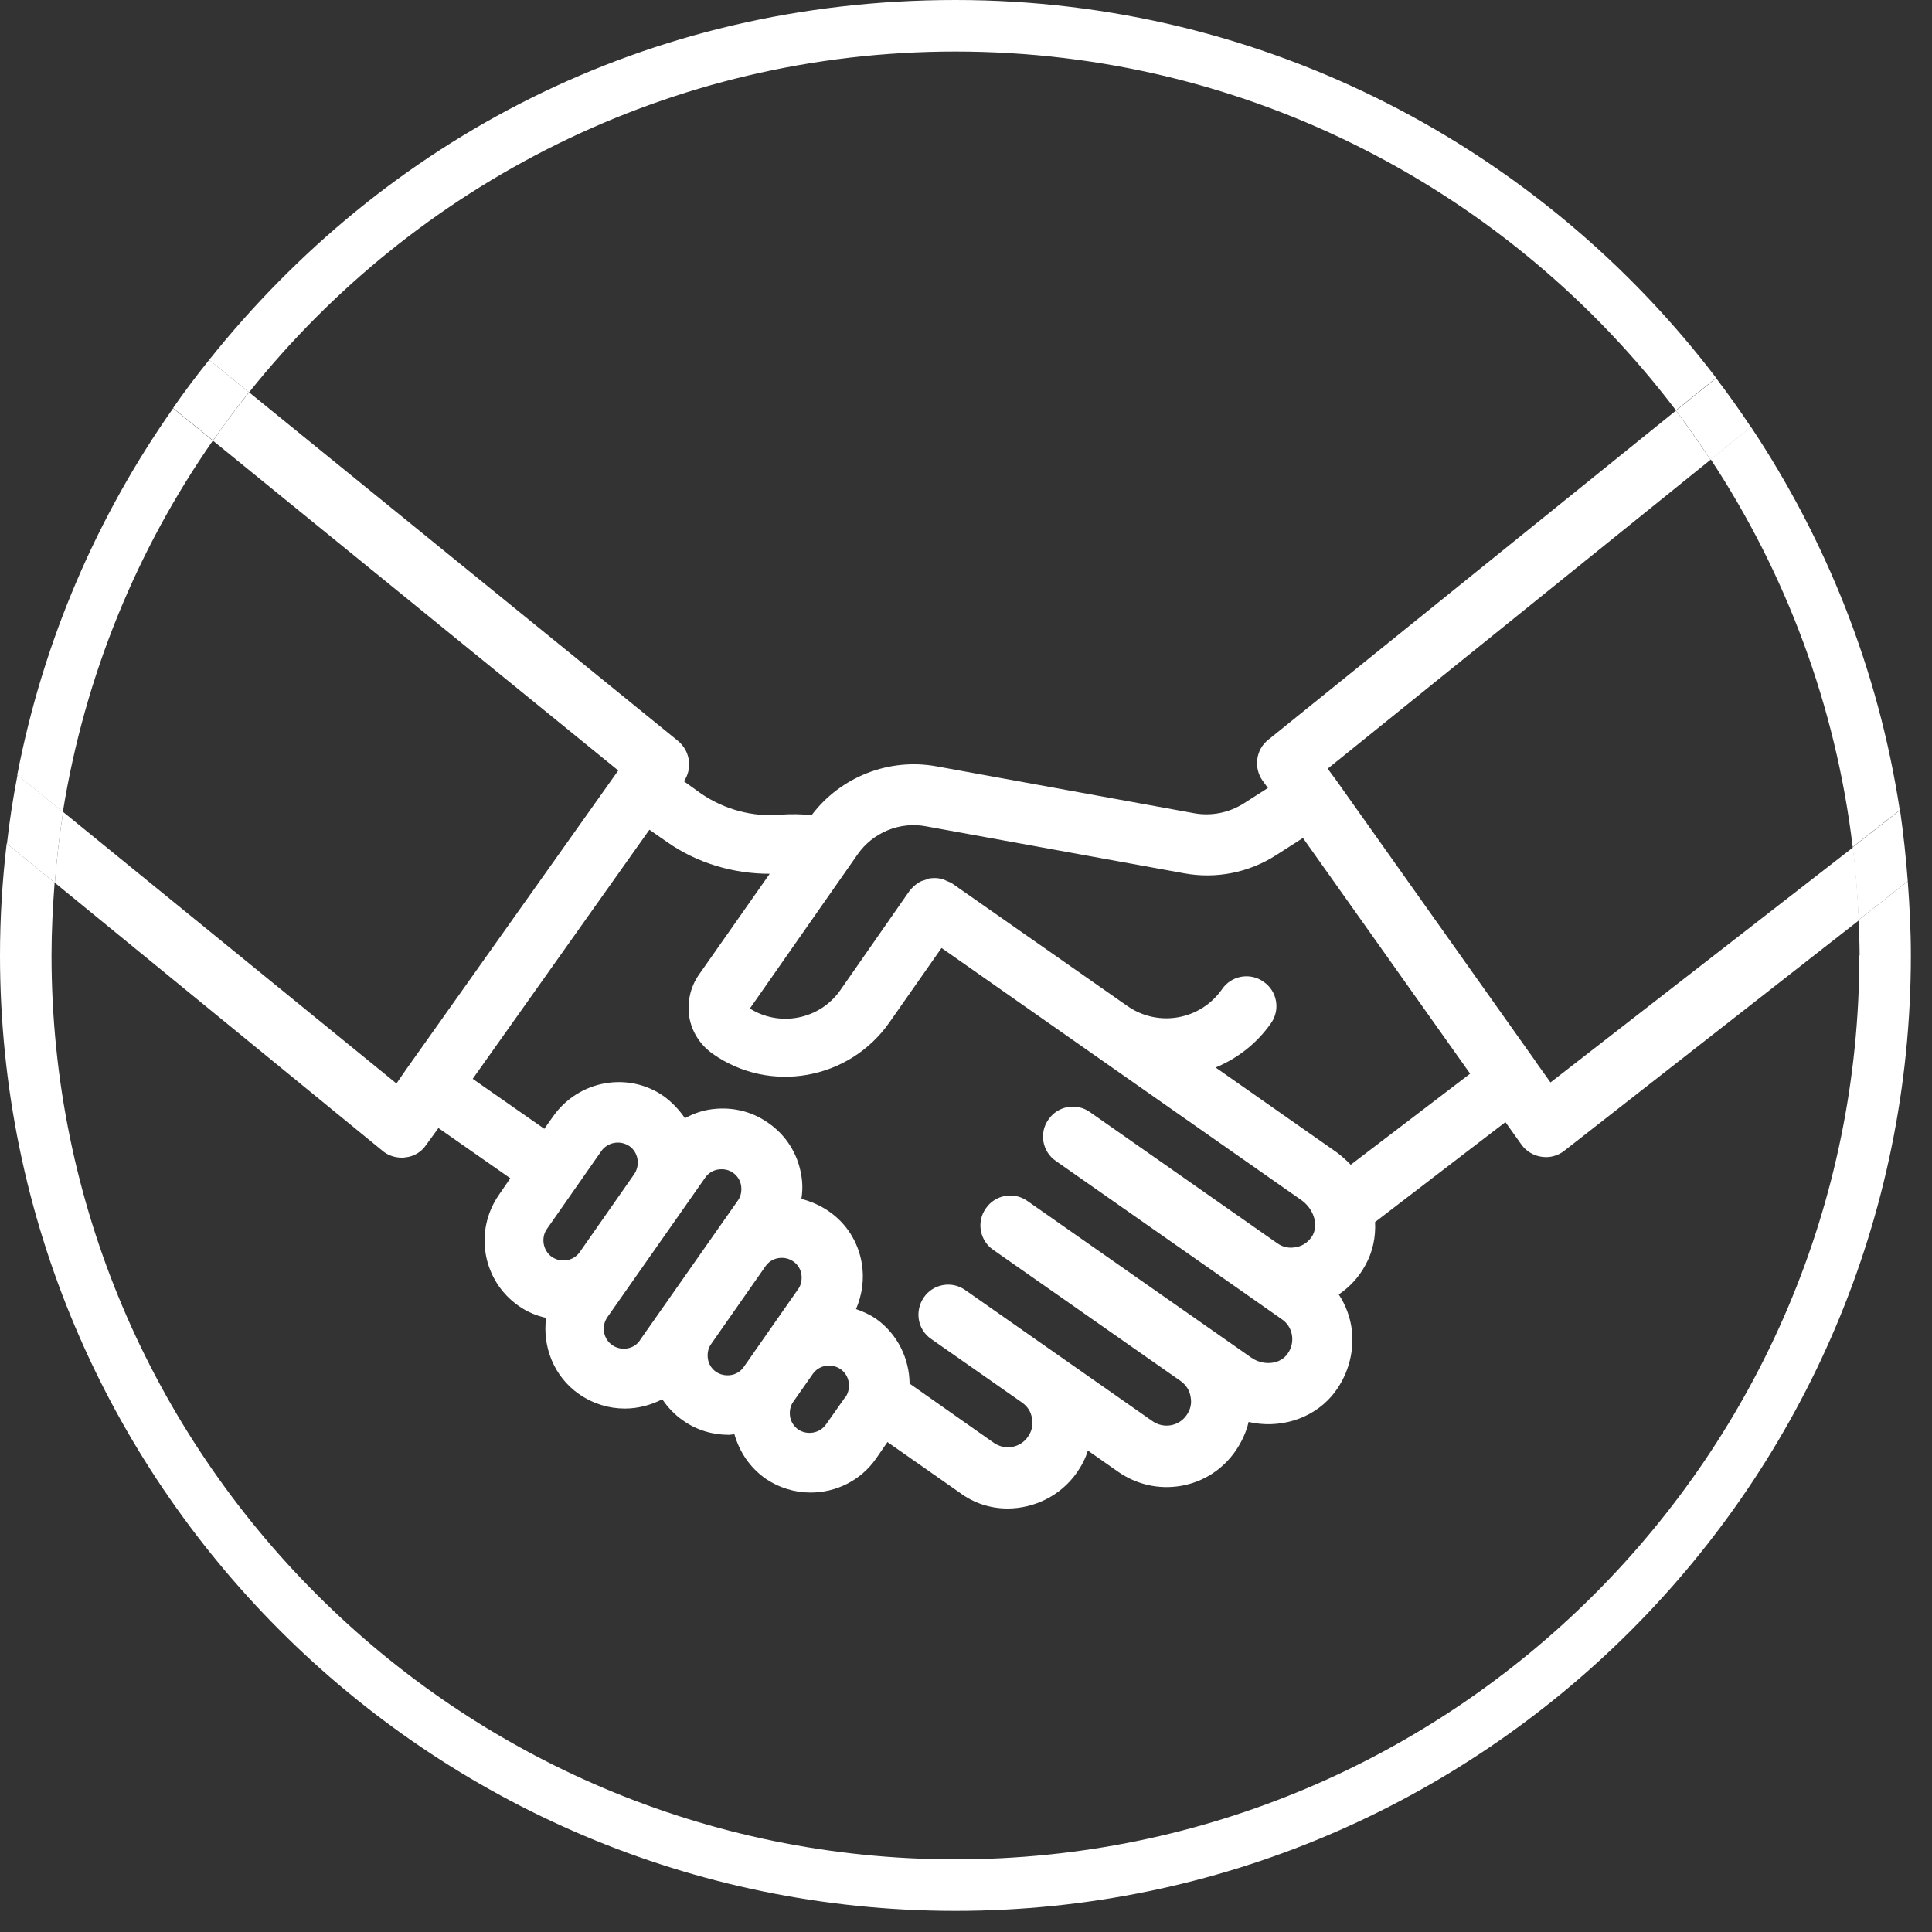 <?xml version="1.0" encoding="UTF-8"?> <svg xmlns="http://www.w3.org/2000/svg" width="75" height="75" viewBox="0 0 75 75" fill="none"><rect x="0" y="0" width="75" height="75" fill="#333333" stroke="none"/><g clip-path="url(#clip0_536_1950)"><path d="M71.92 32.88L73.75 31.45C72.92 26.01 70.9 20.97 67.97 16.57L66.41 17.83C69.32 22.25 71.26 27.37 71.92 32.87V32.88Z" fill="white"></path><path d="M8.27 17.11L6.72 15.85C3.77 20.04 1.68 24.86 0.67 30.08L2.44 31.52C3.29 26.23 5.32 21.33 8.26 17.11H8.27Z" fill="white"></path><path d="M72.18 37.09C72.18 56.44 56.44 72.18 37.09 72.18C17.74 72.18 2 56.44 2 37.09C2 36.14 2.05 35.2 2.12 34.26L0.26 32.74C0.09 34.17 0 35.62 0 37.09C0 57.54 16.64 74.18 37.09 74.18C57.54 74.18 74.18 57.54 74.18 37.09C74.18 36.12 74.13 35.16 74.06 34.21L72.15 35.71C72.17 36.17 72.19 36.63 72.19 37.09H72.18Z" fill="white"></path><path d="M37.09 2C48.5 2 58.65 7.48 65.06 15.93L66.62 14.67C59.84 5.77 49.13 0 37.09 0C25.05 0 14.92 5.46 8.12 13.97L9.67 15.23C16.11 7.17 26 2 37.09 2Z" fill="white"></path><path d="M59.61 41.2L51.83 30.23C51.83 30.23 51.82 30.23 51.82 30.22L51.54 29.84L66.4 17.85C65.97 17.2 65.52 16.56 65.06 15.94L49.23 28.72C48.75 29.1 48.66 29.8 49.01 30.3L49.22 30.59L48.28 31.19C47.71 31.55 47.03 31.69 46.36 31.57L36.36 29.75C34.51 29.41 32.63 30.16 31.51 31.64C31.12 31.61 30.71 31.59 30.31 31.63C29.22 31.72 28.13 31.43 27.22 30.81L26.55 30.33C26.89 29.83 26.79 29.16 26.33 28.77L9.67 15.23C9.18 15.84 8.71 16.47 8.27 17.11L24 29.91L23.98 29.94L15.77 41.51L15.39 42.06L2.45 31.52C2.31 32.42 2.2 33.34 2.13 34.27L14.82 44.65C15.03 44.84 15.31 44.94 15.6 44.94C15.65 44.94 15.68 44.94 15.73 44.93C16.06 44.9 16.36 44.72 16.54 44.45L17.02 43.79L19.81 45.74L19.37 46.38C18.39 47.79 18.73 49.72 20.14 50.7C20.47 50.93 20.83 51.08 21.2 51.16C21.05 52.27 21.5 53.44 22.48 54.12C23.03 54.5 23.64 54.68 24.26 54.68C24.76 54.68 25.26 54.55 25.71 54.32C25.92 54.63 26.19 54.92 26.51 55.14C27.04 55.52 27.67 55.7 28.29 55.7C28.36 55.7 28.43 55.68 28.51 55.68C28.71 56.37 29.11 56.96 29.69 57.38C30.24 57.76 30.85 57.94 31.47 57.94C32.45 57.94 33.41 57.48 34.01 56.62L34.45 55.98L37.25 57.94C37.81 58.36 38.46 58.56 39.11 58.56C40.14 58.56 41.17 58.07 41.8 57.17C41.99 56.9 42.14 56.61 42.23 56.31L43.4 57.13C44.12 57.63 44.98 57.83 45.85 57.68C46.71 57.53 47.46 57.05 47.96 56.33C48.2 55.98 48.38 55.6 48.47 55.2C49.64 55.47 50.91 55.11 51.7 54.19C52.3 53.48 52.58 52.55 52.48 51.64C52.42 51.14 52.24 50.66 51.97 50.25C52.4 49.96 52.75 49.58 53 49.12C53.29 48.6 53.41 48.02 53.38 47.44L58.44 43.56L59.06 44.43C59.25 44.7 59.55 44.87 59.87 44.91C59.92 44.91 59.96 44.92 60.01 44.92C60.29 44.92 60.56 44.82 60.78 44.63L72.16 35.73C72.12 34.78 72.05 33.84 71.93 32.9L60.19 42.02L59.62 41.22L59.61 41.2ZM21.42 48.79C21.08 48.55 20.99 48.05 21.23 47.71L23.34 44.69C23.58 44.34 24.07 44.25 24.43 44.49C24.78 44.73 24.86 45.23 24.62 45.58L24.32 46.01L22.51 48.6C22.27 48.95 21.78 49.04 21.42 48.79ZM24.85 52.02C24.62 52.38 24.12 52.46 23.77 52.22C23.42 51.98 23.33 51.49 23.58 51.13L27.38 45.71C27.5 45.54 27.68 45.43 27.88 45.4C28.09 45.37 28.3 45.41 28.46 45.53C28.63 45.65 28.74 45.83 28.77 46.03C28.8 46.24 28.76 46.45 28.64 46.61L24.84 52.03L24.85 52.02ZM28.87 53.07C28.75 53.24 28.57 53.35 28.37 53.38C28.17 53.41 27.96 53.37 27.79 53.25C27.62 53.13 27.51 52.95 27.48 52.75C27.45 52.54 27.49 52.33 27.61 52.17L29.72 49.15C29.84 48.98 30.02 48.87 30.22 48.84C30.27 48.83 30.31 48.83 30.36 48.83C30.52 48.83 30.67 48.88 30.8 48.97C30.97 49.09 31.08 49.27 31.11 49.47C31.14 49.68 31.1 49.89 30.98 50.05L28.87 53.07ZM32.81 54.24L32.07 55.29C31.83 55.64 31.34 55.73 30.98 55.49C30.82 55.37 30.7 55.19 30.67 54.99C30.64 54.78 30.68 54.57 30.8 54.41L31.55 53.34C31.79 52.99 32.28 52.91 32.63 53.15C32.98 53.39 33.06 53.89 32.82 54.24H32.81ZM50.96 47.95C50.82 48.19 50.6 48.36 50.33 48.41C50.06 48.47 49.8 48.42 49.58 48.26L42.31 43.17C41.79 42.8 41.06 42.93 40.7 43.46C40.33 43.98 40.46 44.71 40.99 45.07L48.26 50.16L49.77 51.22C49.99 51.37 50.13 51.61 50.16 51.88C50.19 52.15 50.11 52.41 49.93 52.62C49.62 52.98 49.01 53.01 48.57 52.7L39.88 46.62C39.36 46.25 38.63 46.38 38.27 46.91C37.9 47.43 38.03 48.16 38.56 48.52L45.83 53.61C46.04 53.76 46.18 53.97 46.22 54.23C46.27 54.49 46.21 54.73 46.06 54.94C45.76 55.37 45.17 55.47 44.74 55.17L37.47 50.08C36.95 49.71 36.22 49.84 35.86 50.37C35.5 50.9 35.62 51.62 36.15 51.98L39.68 54.45C39.89 54.6 40.03 54.81 40.06 55.07C40.11 55.33 40.05 55.57 39.9 55.78C39.6 56.21 39.01 56.31 38.58 56.01L35.31 53.71C35.3 52.75 34.85 51.79 34 51.19C33.76 51.03 33.5 50.91 33.23 50.82C33.47 50.26 33.56 49.64 33.45 49.02C33.31 48.21 32.86 47.49 32.17 47.02C31.84 46.79 31.48 46.64 31.11 46.54C31.16 46.23 31.16 45.91 31.1 45.59C30.96 44.78 30.51 44.06 29.82 43.59C29.15 43.11 28.32 42.94 27.5 43.08C27.17 43.14 26.88 43.25 26.59 43.41C26.38 43.1 26.11 42.81 25.79 42.57C24.4 41.58 22.46 41.93 21.47 43.34L21.13 43.82L18.35 41.88L25.21 32.21L25.9 32.69C27.07 33.51 28.47 33.92 29.88 33.92L27.13 37.84C26.79 38.33 26.67 38.91 26.76 39.49C26.86 40.07 27.19 40.57 27.67 40.91C29.89 42.47 32.96 41.92 34.52 39.7L36.55 36.8L50.55 46.61C51 46.95 51.18 47.53 50.96 47.95ZM52.42 45.2C52.26 45.04 52.08 44.87 51.9 44.74L47.19 41.44C48.03 41.09 48.78 40.52 49.34 39.72C49.71 39.2 49.58 38.47 49.05 38.11C48.53 37.74 47.8 37.87 47.44 38.4C46.6 39.6 44.96 39.89 43.76 39.05L36.94 34.28C36.94 34.28 36.84 34.23 36.78 34.21C36.7 34.18 36.62 34.12 36.52 34.11C36.38 34.08 36.23 34.08 36.09 34.1H36.07C36.07 34.1 35.99 34.13 35.94 34.15C35.84 34.18 35.73 34.21 35.65 34.27C35.52 34.35 35.41 34.46 35.31 34.58L32.62 38.44C31.82 39.58 30.27 39.88 29.11 39.15L33.29 33.17C33.88 32.32 34.93 31.88 35.96 32.08L45.96 33.9C47.2 34.13 48.48 33.88 49.55 33.19L50.58 32.53L57.07 41.68L52.43 45.22L52.42 45.2Z" fill="white"></path><path d="M71.92 32.88C72.03 33.81 72.11 34.75 72.15 35.71L74.06 34.21C73.99 33.28 73.89 32.36 73.76 31.45L71.93 32.88H71.92Z" fill="white"></path><path d="M2.45 31.52L0.68 30.08C0.51 30.96 0.37 31.85 0.27 32.75L2.13 34.27C2.2 33.34 2.31 32.43 2.45 31.52Z" fill="white"></path><path d="M9.67 15.23L8.12 13.97C7.63 14.58 7.16 15.2 6.72 15.84L8.27 17.1C8.72 16.46 9.18 15.83 9.67 15.22V15.23Z" fill="white"></path><path d="M66.41 17.84L67.97 16.58C67.54 15.93 67.09 15.3 66.62 14.68L65.06 15.94C65.53 16.56 65.98 17.2 66.4 17.85L66.41 17.84Z" fill="white"></path></g><defs><clipPath id="clip0_536_1950"><rect width="74.18" height="74.18" fill="white"></rect></clipPath></defs></svg> 